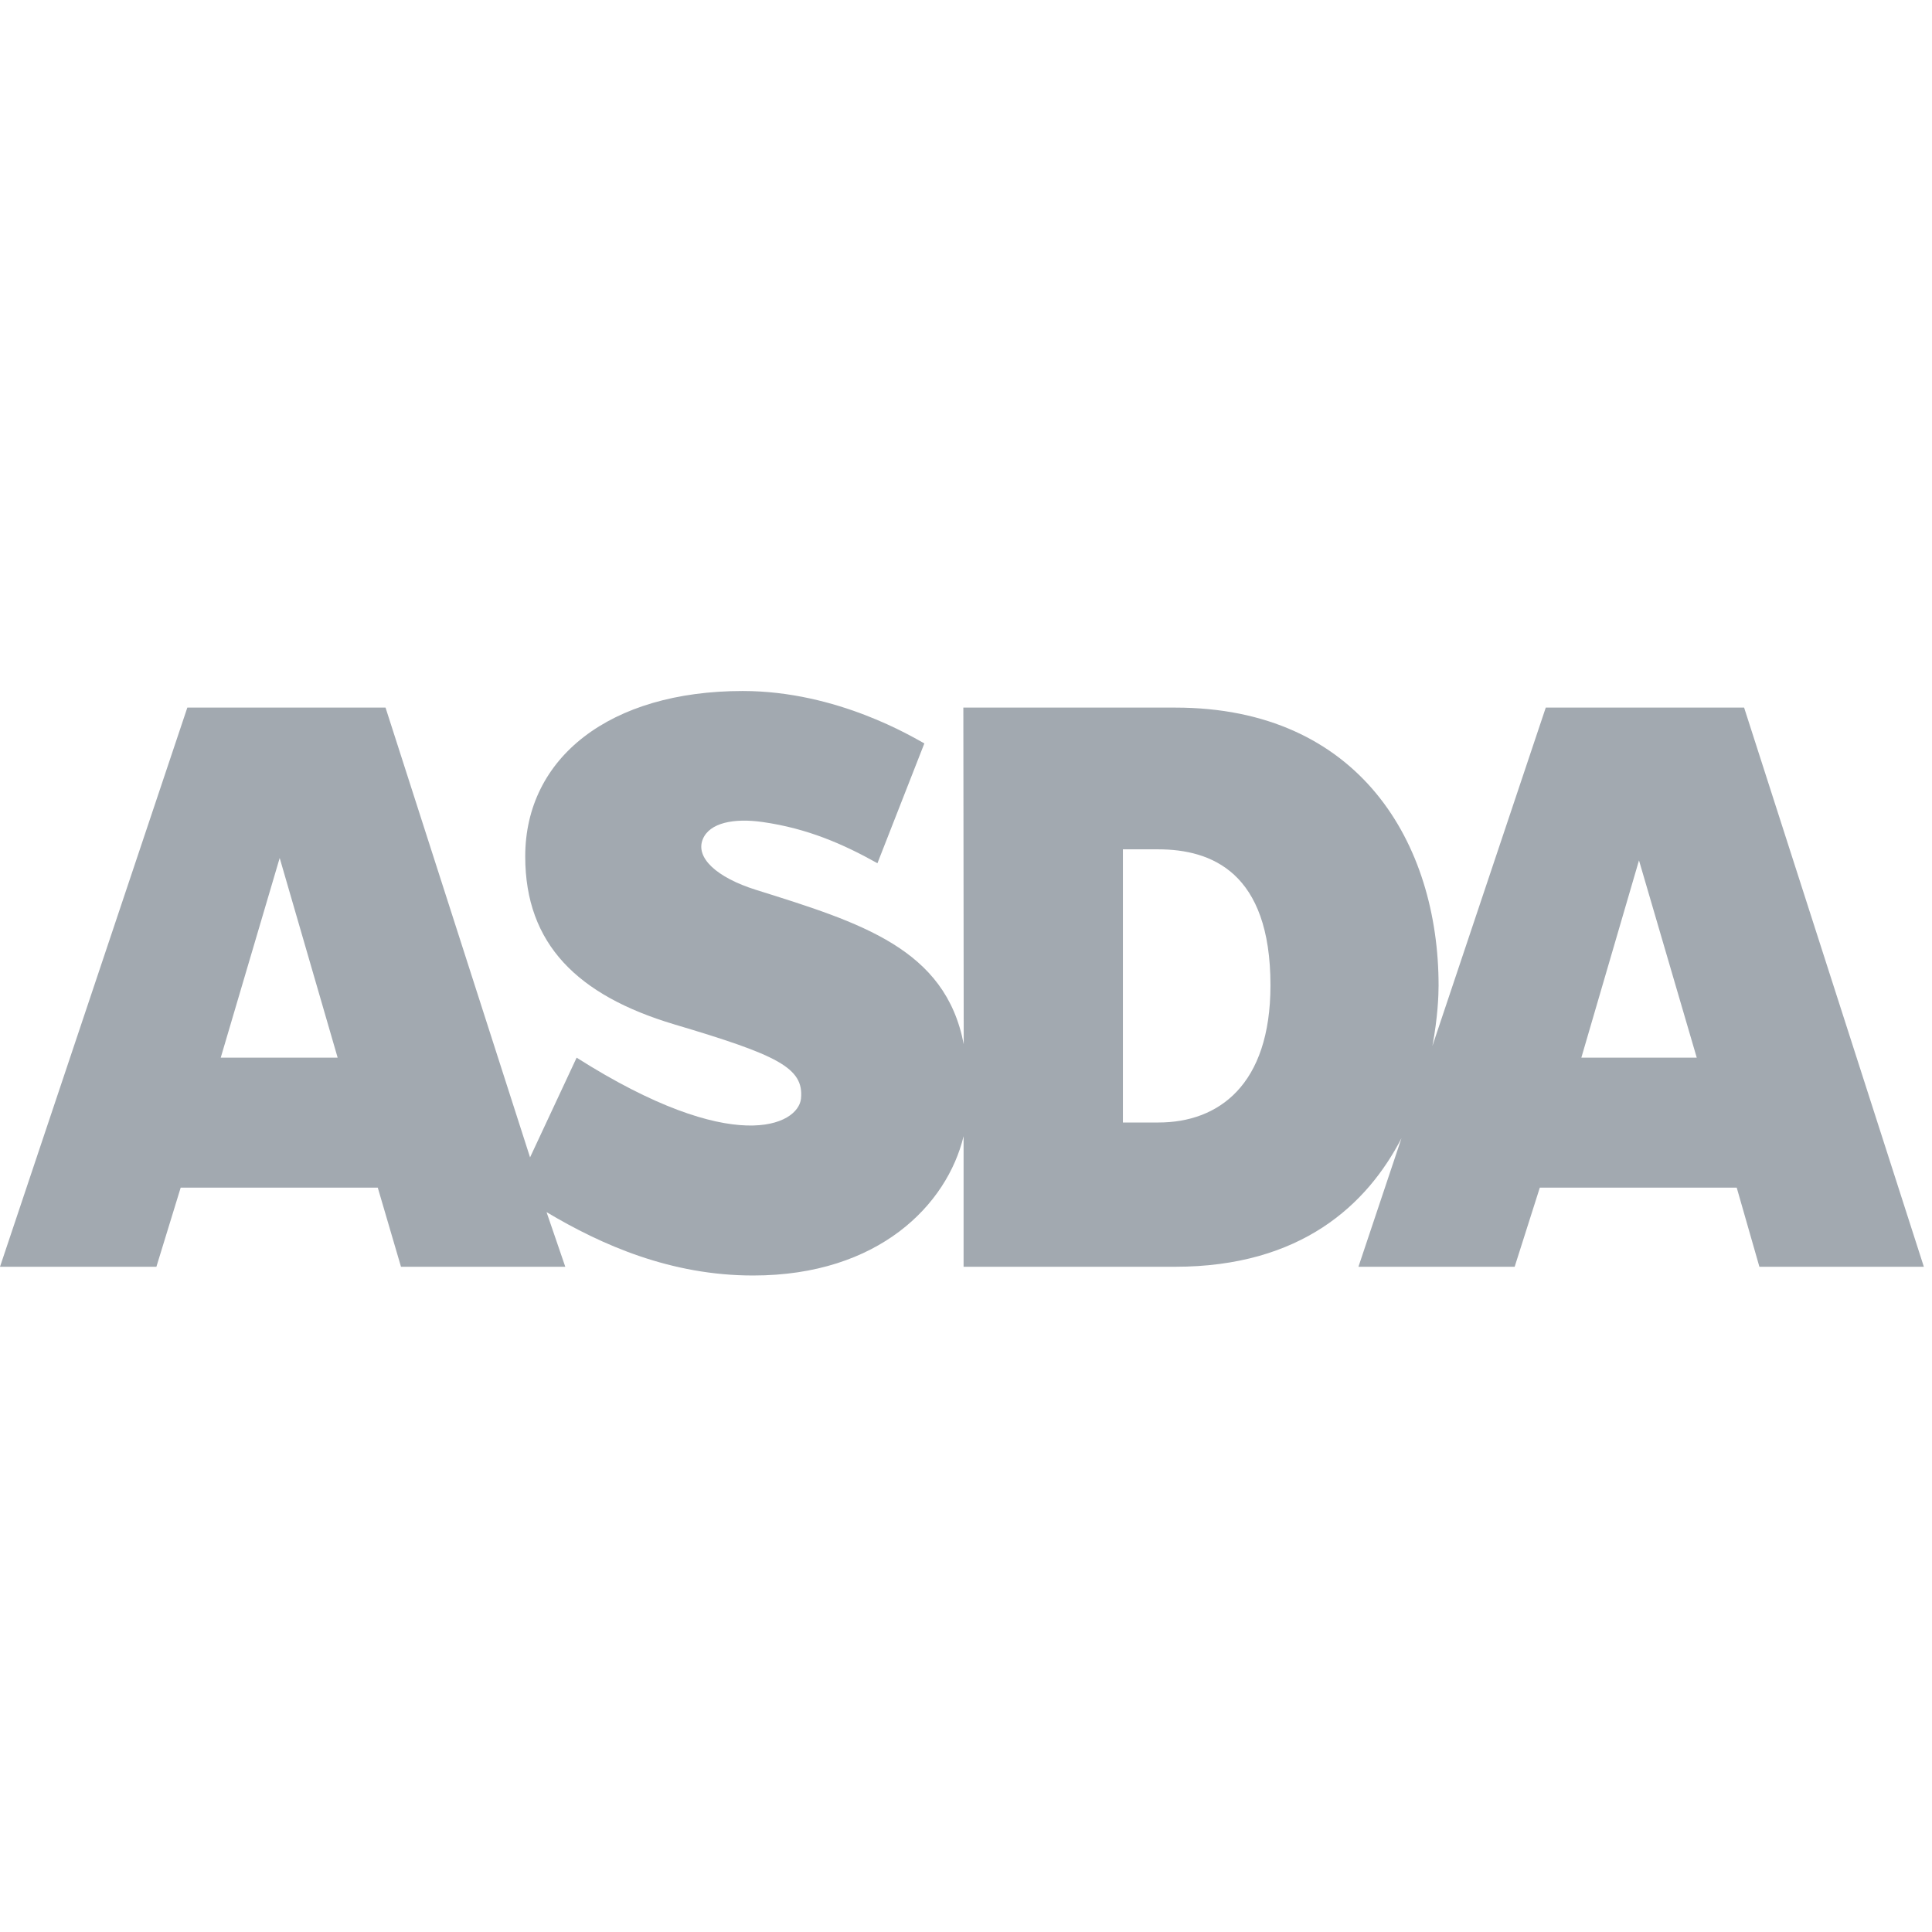 <svg width="56" height="56" viewBox="0 0 56 56" fill="none" xmlns="http://www.w3.org/2000/svg">
<g clip-path="url(#clip0_3477_8938)">
<path d="M45.836 30.657L47.507 24.938L49.181 30.657H45.836ZM33.58 32.536H32.548V24.618H33.566C35.111 24.618 36.825 25.28 36.825 28.557C36.825 31.464 35.308 32.536 33.58 32.536ZM6.398 30.657L8.107 24.869L9.787 30.657H6.398ZM50.554 20.51H44.805L41.519 30.317C41.673 29.502 41.698 28.854 41.698 28.568C41.698 24.46 39.419 20.51 34.065 20.51H27.923L27.934 30.267C27.406 27.496 24.958 26.748 21.913 25.793C20.771 25.435 20.146 24.858 20.373 24.32C20.568 23.852 21.264 23.705 22.113 23.828C23.405 24.014 24.436 24.463 25.433 25.021L26.793 21.548C26.484 21.384 24.284 20.029 21.529 20.029C17.676 20.029 15.224 21.961 15.224 24.825C15.224 27.371 16.747 28.854 19.541 29.691C22.544 30.584 23.306 30.949 23.217 31.846C23.135 32.61 21.272 33.549 16.714 30.657L15.364 33.547L11.175 20.51H5.43L0 36.718H4.533L5.237 34.425H10.95L11.623 36.718H16.385L15.842 35.134C17.449 36.093 19.447 36.971 21.831 36.971C25.48 36.971 27.454 34.91 27.93 32.933V36.718H34.059C37.714 36.718 39.627 34.917 40.623 32.99L39.375 36.718H43.903L44.632 34.425H50.34L50.997 36.718H55.764L50.554 20.51Z" fill="#A2A9B0"/>
</g>
<defs>
<clipPath id="clip0_3477_8938">
<rect width="55.764" height="17" fill="white" transform="translate(0 20)"/>
</clipPath>
</defs>
</svg>
